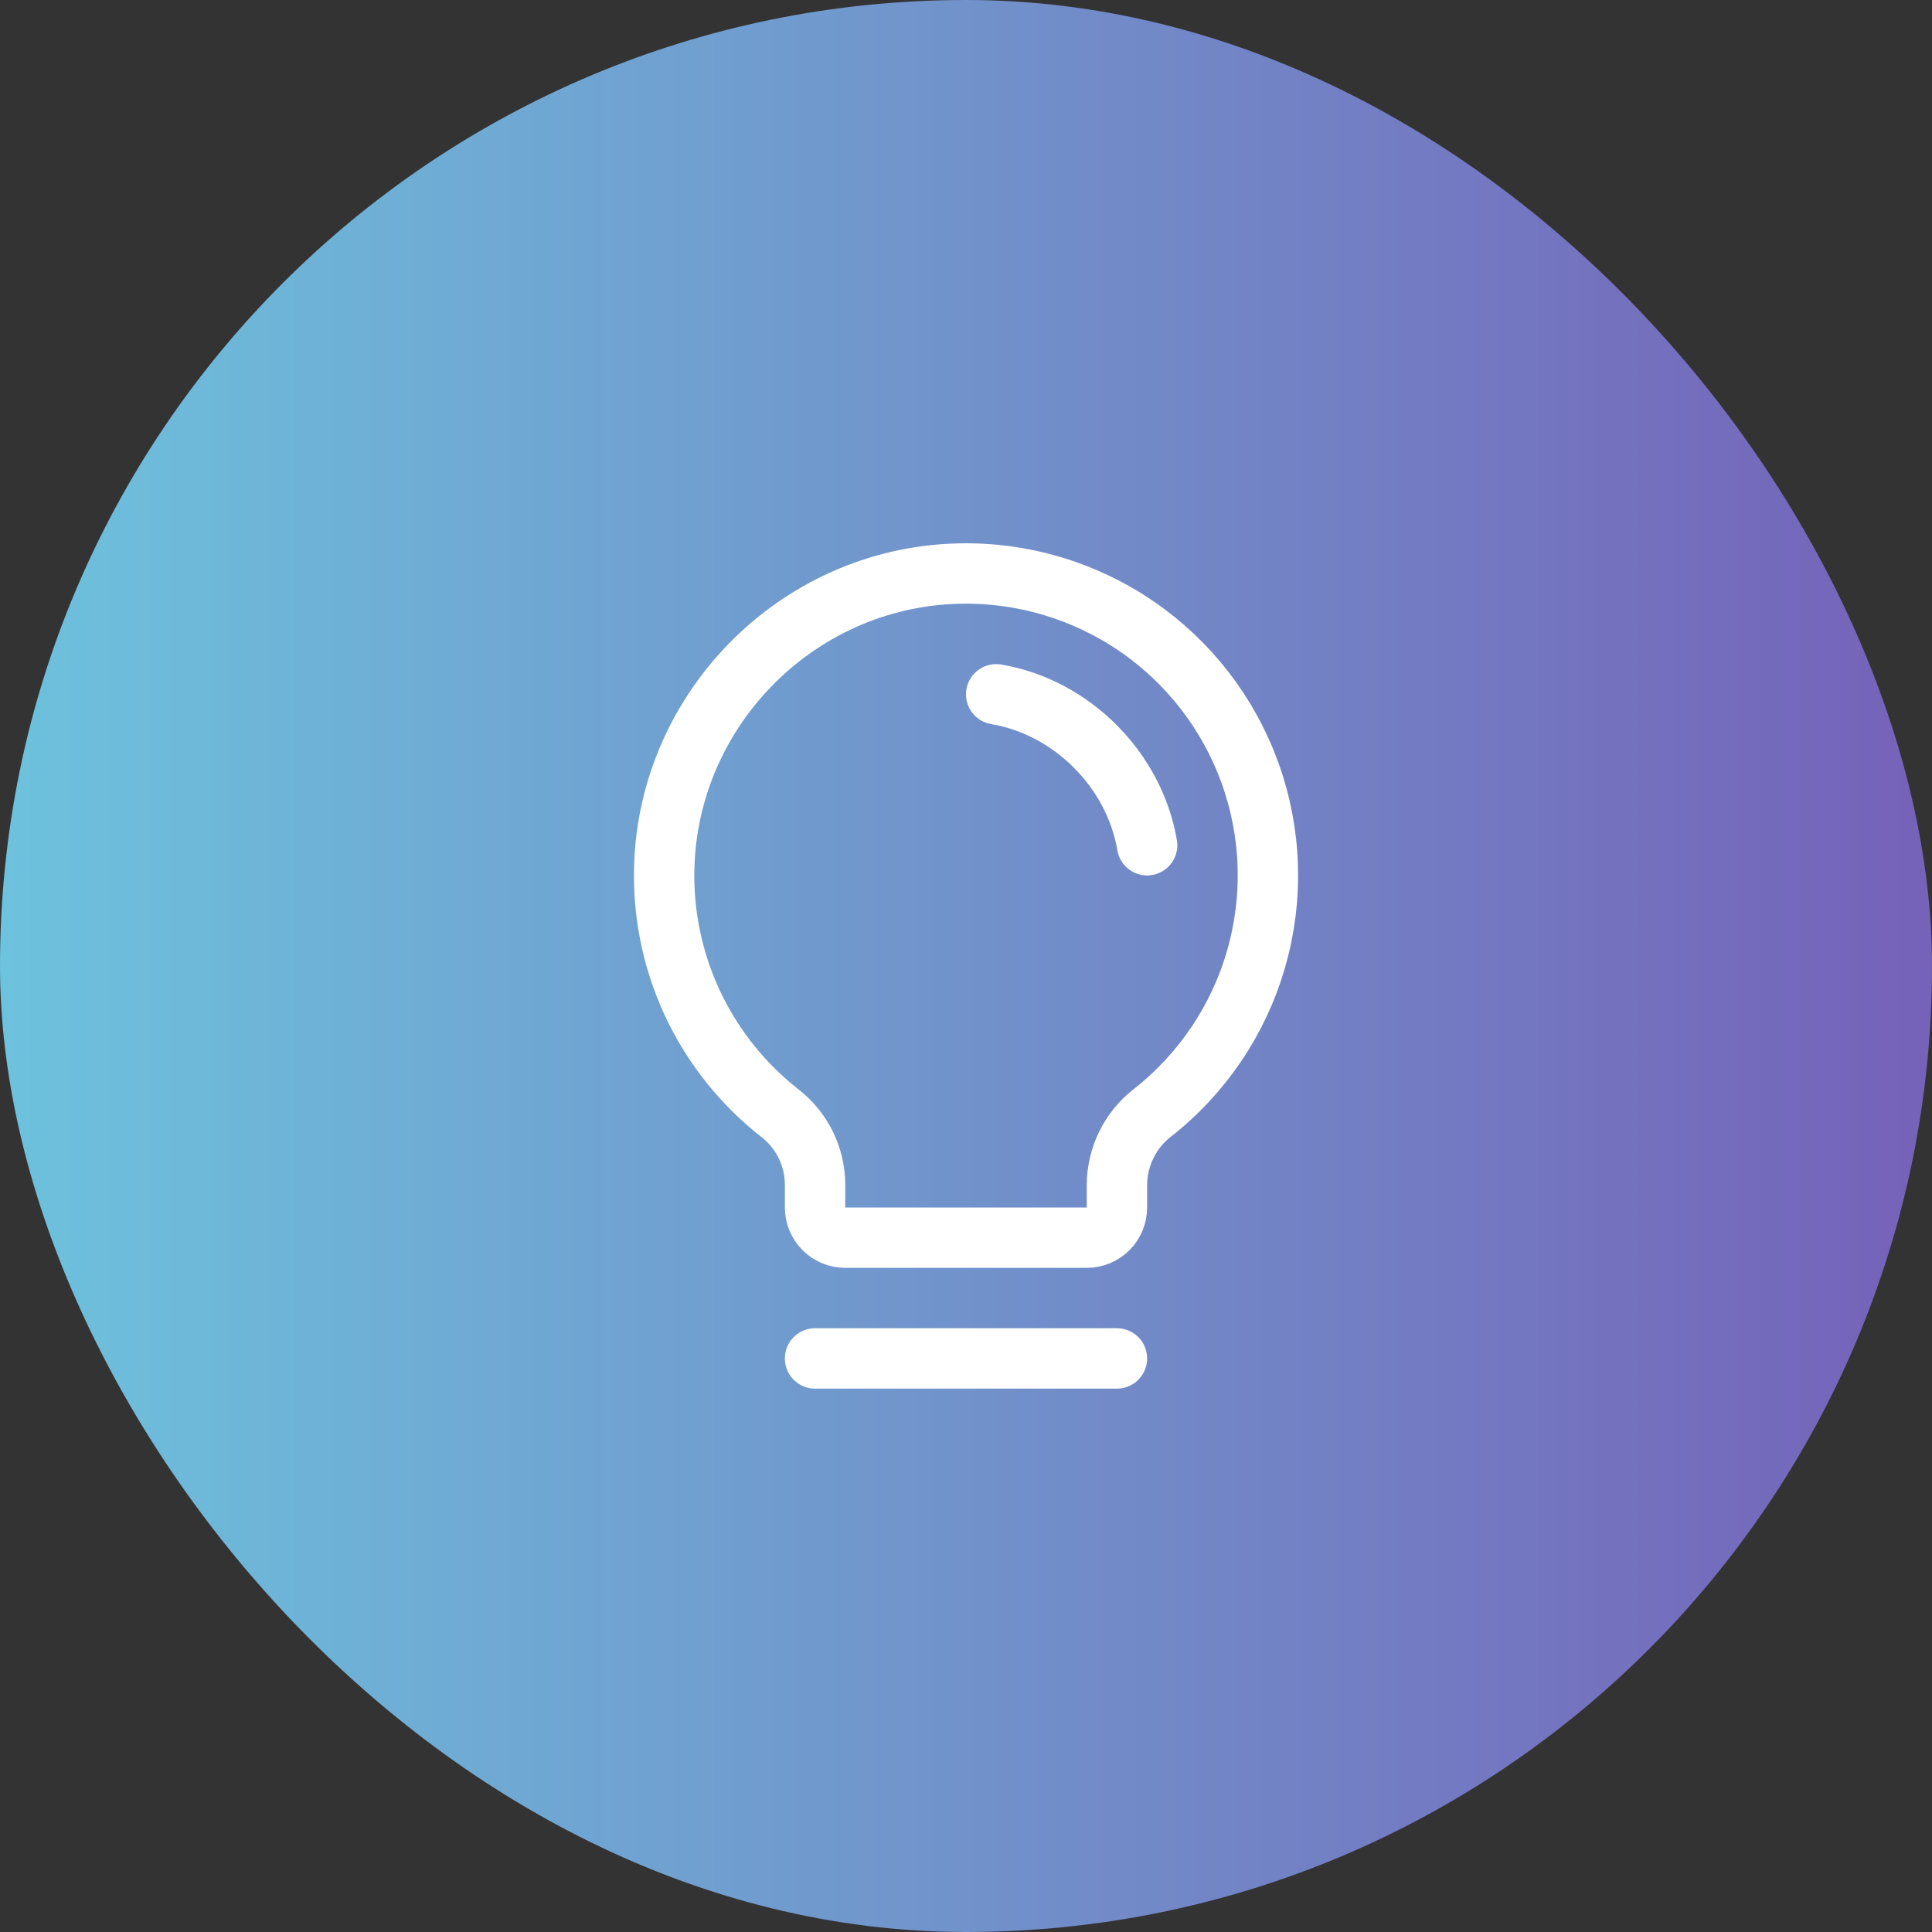 <svg width="48" height="48" viewBox="0 0 48 48" fill="none" xmlns="http://www.w3.org/2000/svg">
<rect x="0" y="0" width="48" height="48" fill="#333333" stroke="none"/>
<rect width="48" height="48" rx="24" fill="url(#paint0_linear_2167_2753)"/>
<g clip-path="url(#clip0_2167_2753)">
<path d="M20.25 33.75H27.75" stroke="white" stroke-width="1.5" stroke-linecap="round" stroke-linejoin="round"/>
<path d="M19.378 27.657C18.487 26.96 17.765 26.07 17.266 25.055C16.767 24.039 16.506 22.924 16.5 21.792C16.478 17.727 19.755 14.344 23.819 14.25C25.394 14.212 26.941 14.671 28.241 15.562C29.54 16.452 30.526 17.73 31.059 19.212C31.592 20.695 31.644 22.308 31.208 23.822C30.773 25.336 29.872 26.674 28.632 27.647C28.359 27.859 28.137 28.13 27.985 28.441C27.832 28.751 27.752 29.092 27.75 29.438V30C27.75 30.199 27.671 30.39 27.53 30.531C27.39 30.671 27.199 30.75 27 30.75H21C20.801 30.75 20.61 30.671 20.47 30.531C20.329 30.39 20.25 30.199 20.25 30V29.438C20.25 29.094 20.171 28.755 20.02 28.446C19.869 28.138 19.649 27.868 19.378 27.657Z" stroke="white" stroke-width="1.5" stroke-linecap="round" stroke-linejoin="round"/>
<path d="M24.75 17.25C26.625 17.566 28.182 19.125 28.5 21" stroke="white" stroke-width="1.5" stroke-linecap="round" stroke-linejoin="round"/>
</g>
<defs>
<linearGradient id="paint0_linear_2167_2753" x1="0" y1="24" x2="48" y2="24" gradientUnits="userSpaceOnUse">
<stop stop-color="#6DC2DD"/>
<stop offset="0.999" stop-color="#7562B9"/>
</linearGradient>
<clipPath id="clip0_2167_2753">
<rect width="24" height="24" fill="white" transform="translate(12 12)"/>
</clipPath>
</defs>
</svg>
